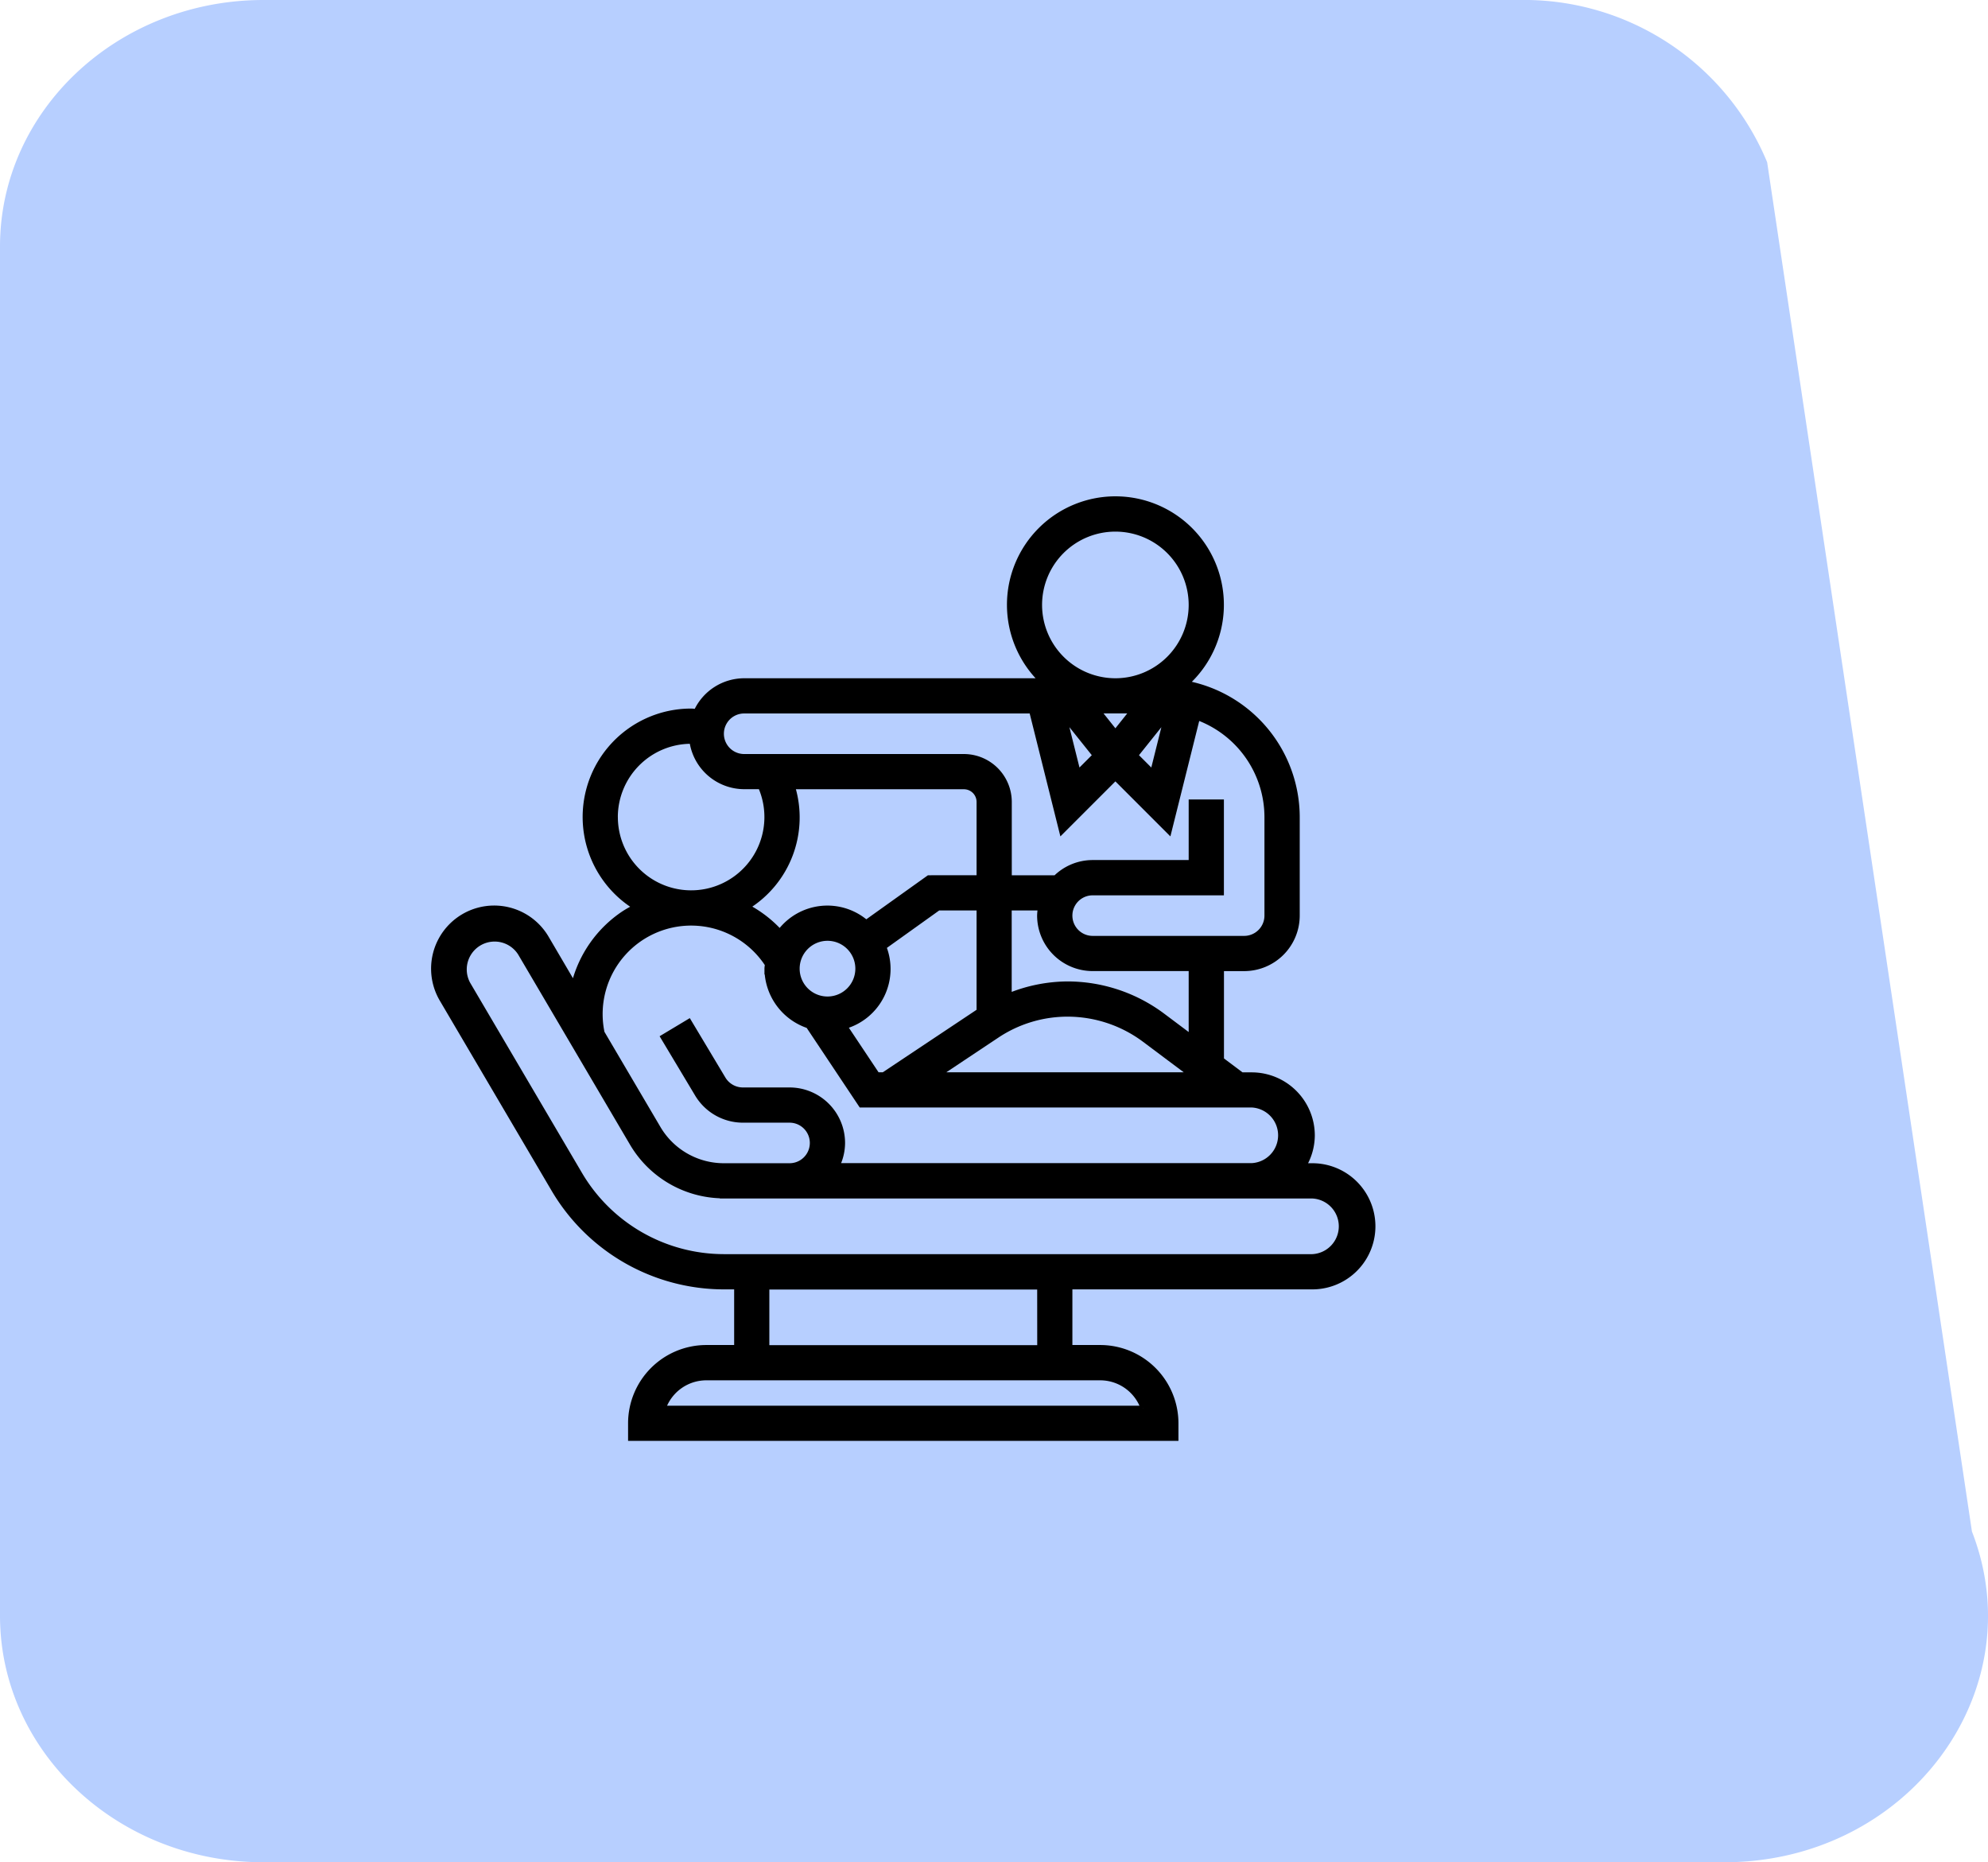 <svg xmlns="http://www.w3.org/2000/svg" width="121.5" height="113.788" viewBox="0 0 121.5 113.788">
  <g id="physical" transform="translate(-3192.5 -1071.606)">
    <path id="Path_103" data-name="Path 103" d="M834.887,1361.394H745.6c-8.891,0-16.1-6.744-16.1-15.063v-83.662c0-8.319,7.208-15.063,16.1-15.063h76.773a16.084,16.084,0,0,1,15.13,9.915l12.515,83.663C853.835,1351.008,846.059,1361.394,834.887,1361.394Z" transform="translate(2463 -176)" fill="#b7cfff"/>
    <path id="examination" d="M54.709,41.745h-.515a3.666,3.666,0,0,0,.515-1.852,3.708,3.708,0,0,0-3.7-3.7h-.618l-1.234-.926V29.706h1.389a3.245,3.245,0,0,0,3.241-3.241V20.446a8.345,8.345,0,0,0-6.754-8.179,6.479,6.479,0,1,0-8.885-.155H19.983a3.239,3.239,0,0,0-2.931,1.879c-.1-.006-.206-.027-.31-.027a6.476,6.476,0,0,0-3.428,11.973,7.243,7.243,0,0,0-.675.382A7.348,7.348,0,0,0,9.57,30.673L7.9,27.828A3.7,3.7,0,0,0,1.51,31.584L8.355,43.218a12.087,12.087,0,0,0,10.376,5.935h.79v3.7H17.668a4.635,4.635,0,0,0-4.63,4.63v.926H46.375v-.926a4.635,4.635,0,0,0-4.63-4.63H39.893v-3.7H54.709a3.7,3.7,0,1,0,0-7.408ZM26.147,33.234a3.655,3.655,0,0,0,2.378-4.852L31.855,26h2.482v6.3L28.5,36.189h-.383Zm-3.985-5.787a7.366,7.366,0,0,0-1.973-1.521,6.428,6.428,0,0,0,2.757-7.332H33.411a.926.926,0,0,1,.926.926v4.63H31.262l-3.821,2.729a3.647,3.647,0,0,0-5.279.568Zm2.914.407a1.852,1.852,0,1,1-1.852,1.852,1.854,1.854,0,0,1,1.852-1.852ZM35.428,33.8a7.772,7.772,0,0,1,4.33-1.311,7.862,7.862,0,0,1,4.687,1.562L47.3,36.189H31.839Zm11.872.078-1.746-1.309a9.722,9.722,0,0,0-5.8-1.932,9.607,9.607,0,0,0-3.57.709V26h1.9a3.189,3.189,0,0,0-.047.463,3.245,3.245,0,0,0,3.241,3.241H47.3ZM42.671,15.26l-1.036-1.3h2.072ZM41.43,16.674l-1.035,1.035-.847-3.388Zm4.363-2.352-.846,3.387-1.035-1.035Zm-7.753-6.84a4.63,4.63,0,1,1,4.63,4.63,4.635,4.635,0,0,1-4.63-4.63ZM19.983,13.964H37.55l1.841,7.367,3.28-3.28,3.28,3.28,1.739-6.96a6.487,6.487,0,0,1,4.241,6.075v6.019a1.391,1.391,0,0,1-1.389,1.389h-9.26a1.389,1.389,0,0,1,0-2.778h7.871V19.52H47.3v3.7H41.282a3.227,3.227,0,0,0-2.315.98V24.15H36.189V19.52a2.781,2.781,0,0,0-2.778-2.778H19.983a1.389,1.389,0,0,1,0-2.778Zm-7.871,6.482a4.635,4.635,0,0,1,4.63-4.63c.016,0,.031,0,.047,0a3.236,3.236,0,0,0,3.194,2.774h1a4.628,4.628,0,1,1-8.869,1.852Zm-.844,13a5.558,5.558,0,0,1,10.1-4.044l.031.047c-.006.087-.026.17-.026.258A3.7,3.7,0,0,0,23.9,33.2l3.226,4.839H51a1.852,1.852,0,0,1,0,3.7H25.678A3.208,3.208,0,0,0,26,40.356a3.245,3.245,0,0,0-3.241-3.241H19.9a1.4,1.4,0,0,1-1.191-.675l-2.1-3.506-1.588.953,2.1,3.506A3.258,3.258,0,0,0,19.9,38.967h2.857a1.389,1.389,0,0,1,0,2.778H18.731a4.648,4.648,0,0,1-3.991-2.283L11.3,33.618Zm33.1,23.116H15.049a2.783,2.783,0,0,1,2.62-1.852H41.745a2.783,2.783,0,0,1,2.62,1.852Zm-6.324-3.7H21.372v-3.7H38.041ZM54.709,47.3H18.731a10.224,10.224,0,0,1-8.78-5.022L3.107,30.645A1.853,1.853,0,0,1,6.3,28.767L13.144,40.4a6.508,6.508,0,0,0,5.5,3.19V43.6H54.709a1.852,1.852,0,0,1,0,3.7Z" transform="translate(3217.998 1101.087)" stroke="#000" stroke-width="0.3"/>
  </g>
</svg>
